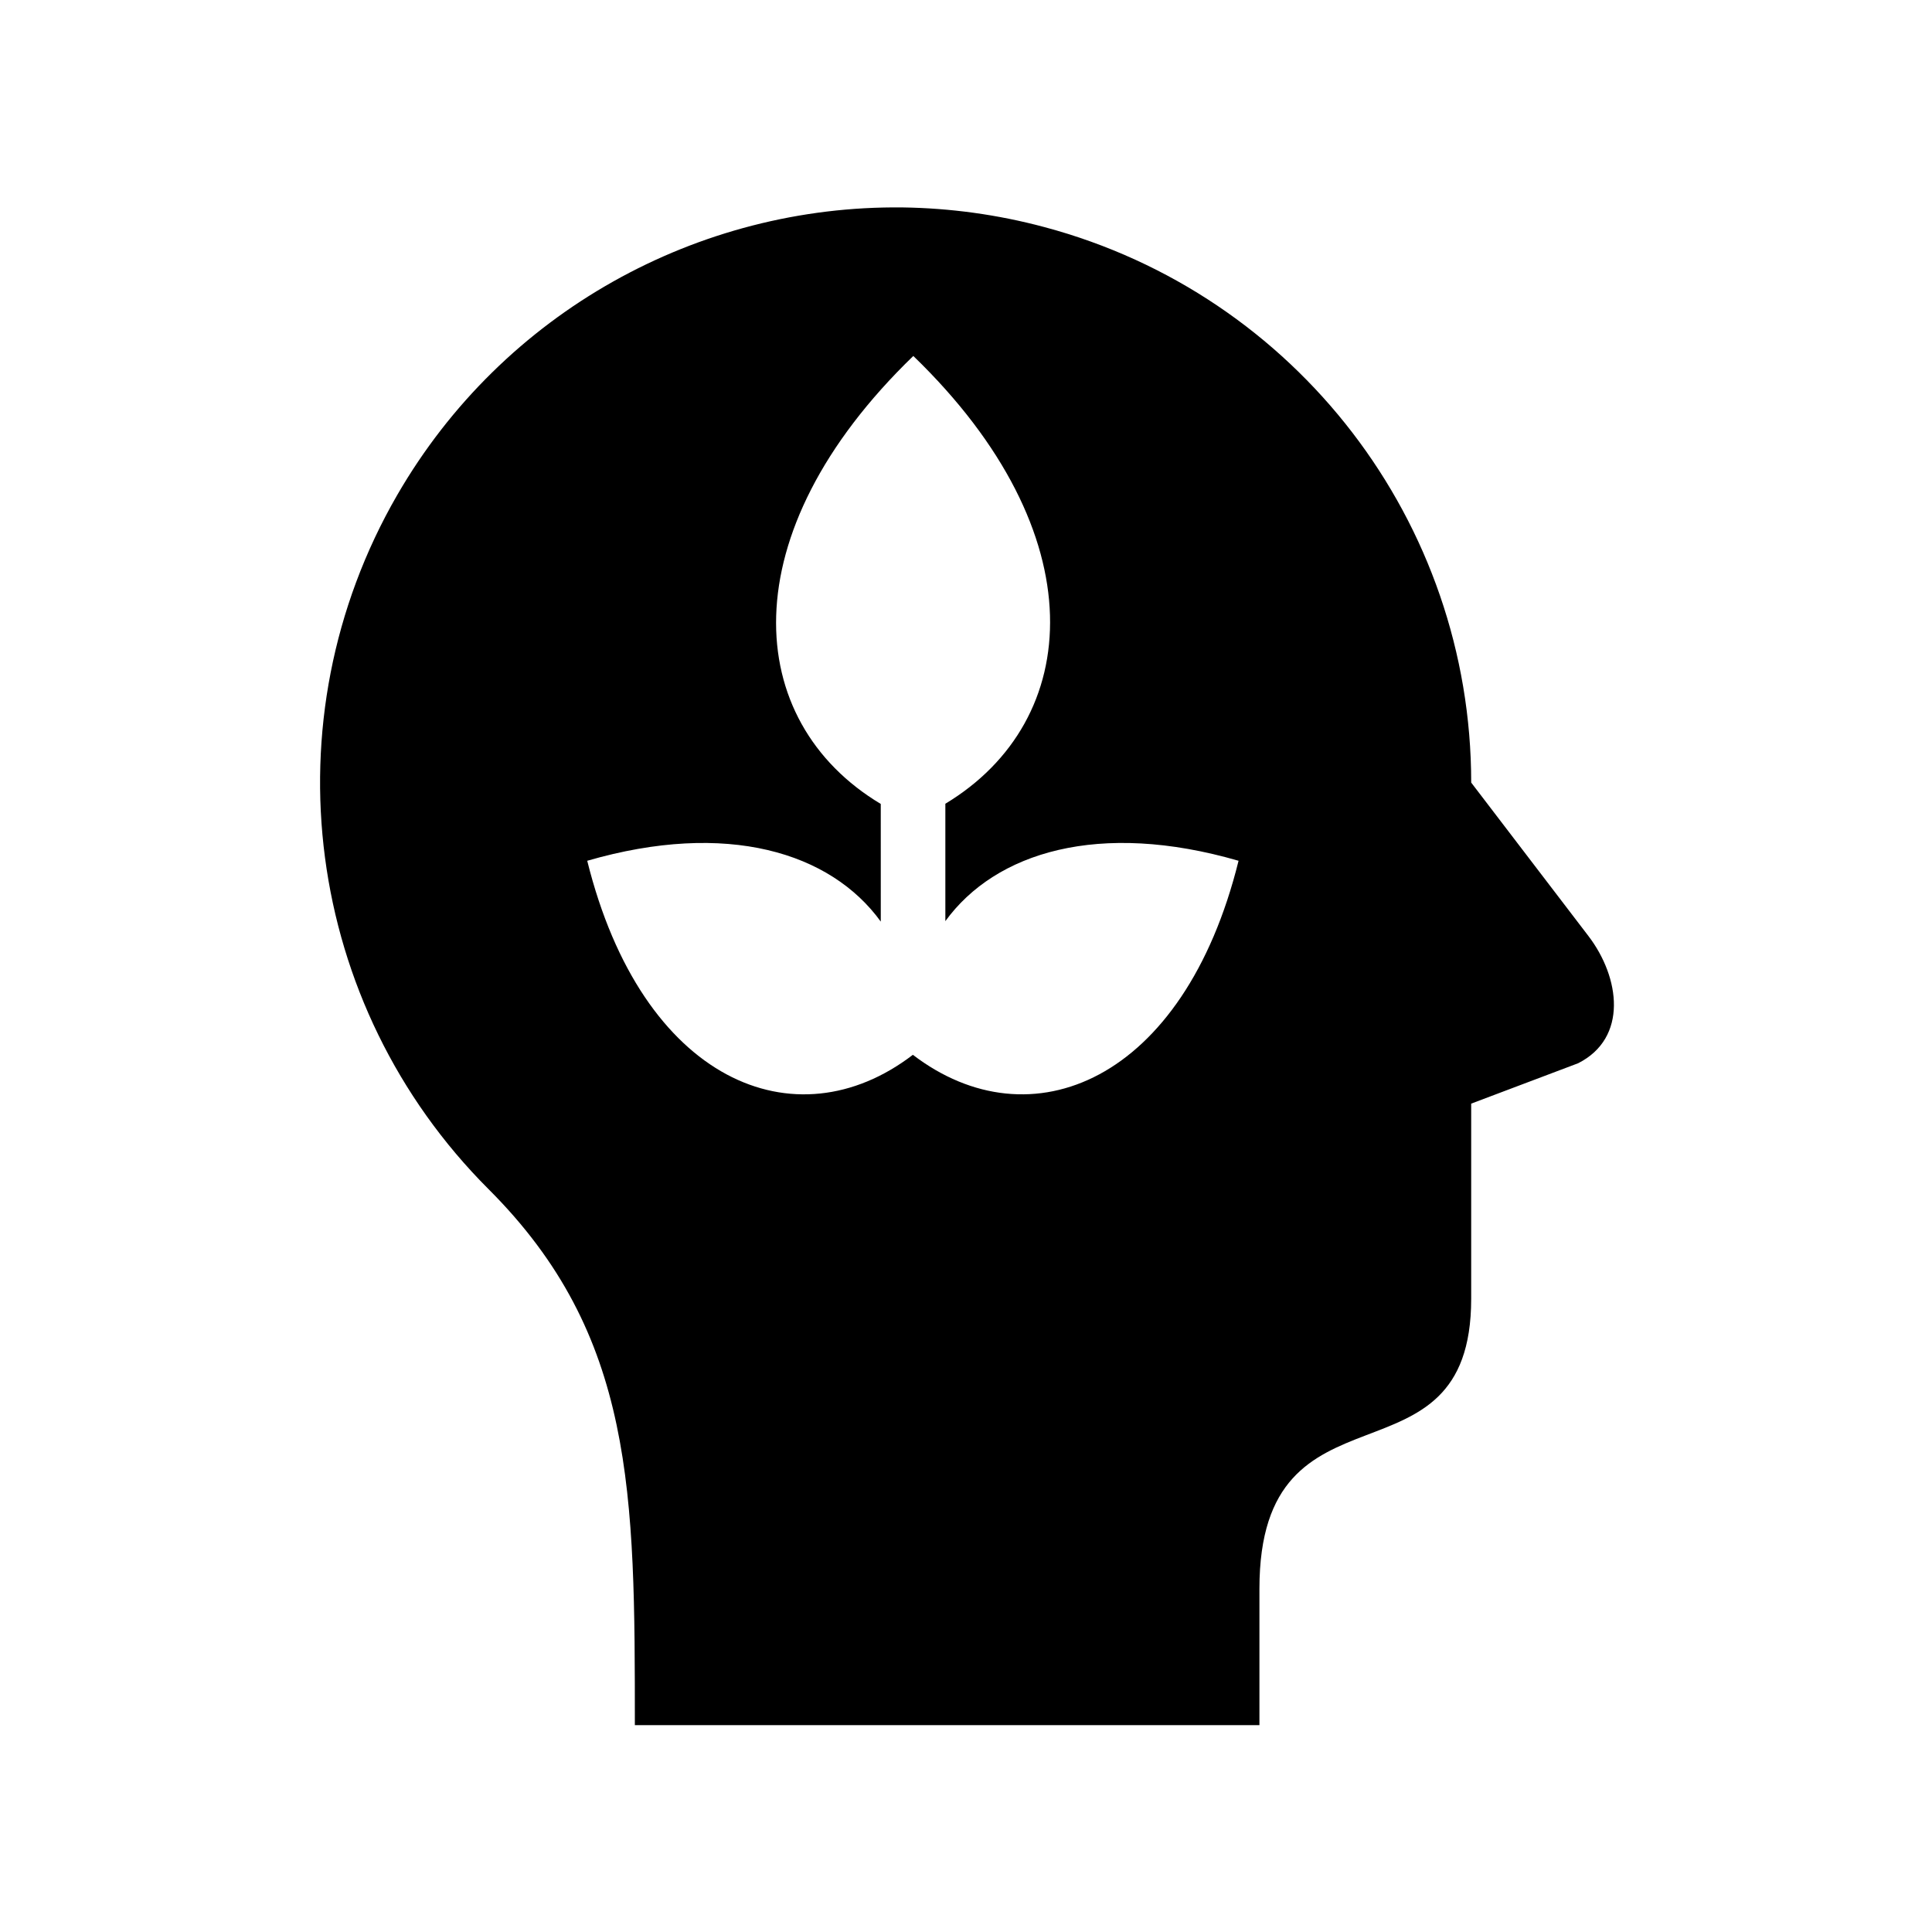 <?xml version="1.0" encoding="UTF-8"?>
<!-- Uploaded to: SVG Repo, www.svgrepo.com, Generator: SVG Repo Mixer Tools -->
<svg fill="#000000" width="800px" height="800px" version="1.1" viewBox="144 144 512 512" xmlns="http://www.w3.org/2000/svg">
 <path d="m386.04 238.34c48.633 47 45.113 96.59 8.488 118.66v31.113c13.297-18.281 40.734-26.707 77.703-16-14.488 58.504-55.141 75.273-86.309 51.422-31.137 23.859-71.777 7.086-86.301-51.422 37.059-10.738 64.52-2.215 77.793 16.117l-0.004-31.176c-36.652-21.949-40.125-71.609 8.629-118.72zm-2.824-39.367c-54.176-0.645-105.89 27.672-133.95 76.215-34.523 59.742-24.582 135.2 24.223 183.97 38.754 38.727 38.754 80.414 38.754 142.02h165.52v-36.156c0-58.23 56.117-24.402 56.117-76.832v-51.715l28.344-10.703c13.238-6.699 11.141-22.715 2.711-33.738l-31.051-40.641c0-68.984-46.355-129.36-113.06-147.2-12.492-3.356-25.121-5.043-37.617-5.223z" fill-rule="evenodd"/>
</svg>